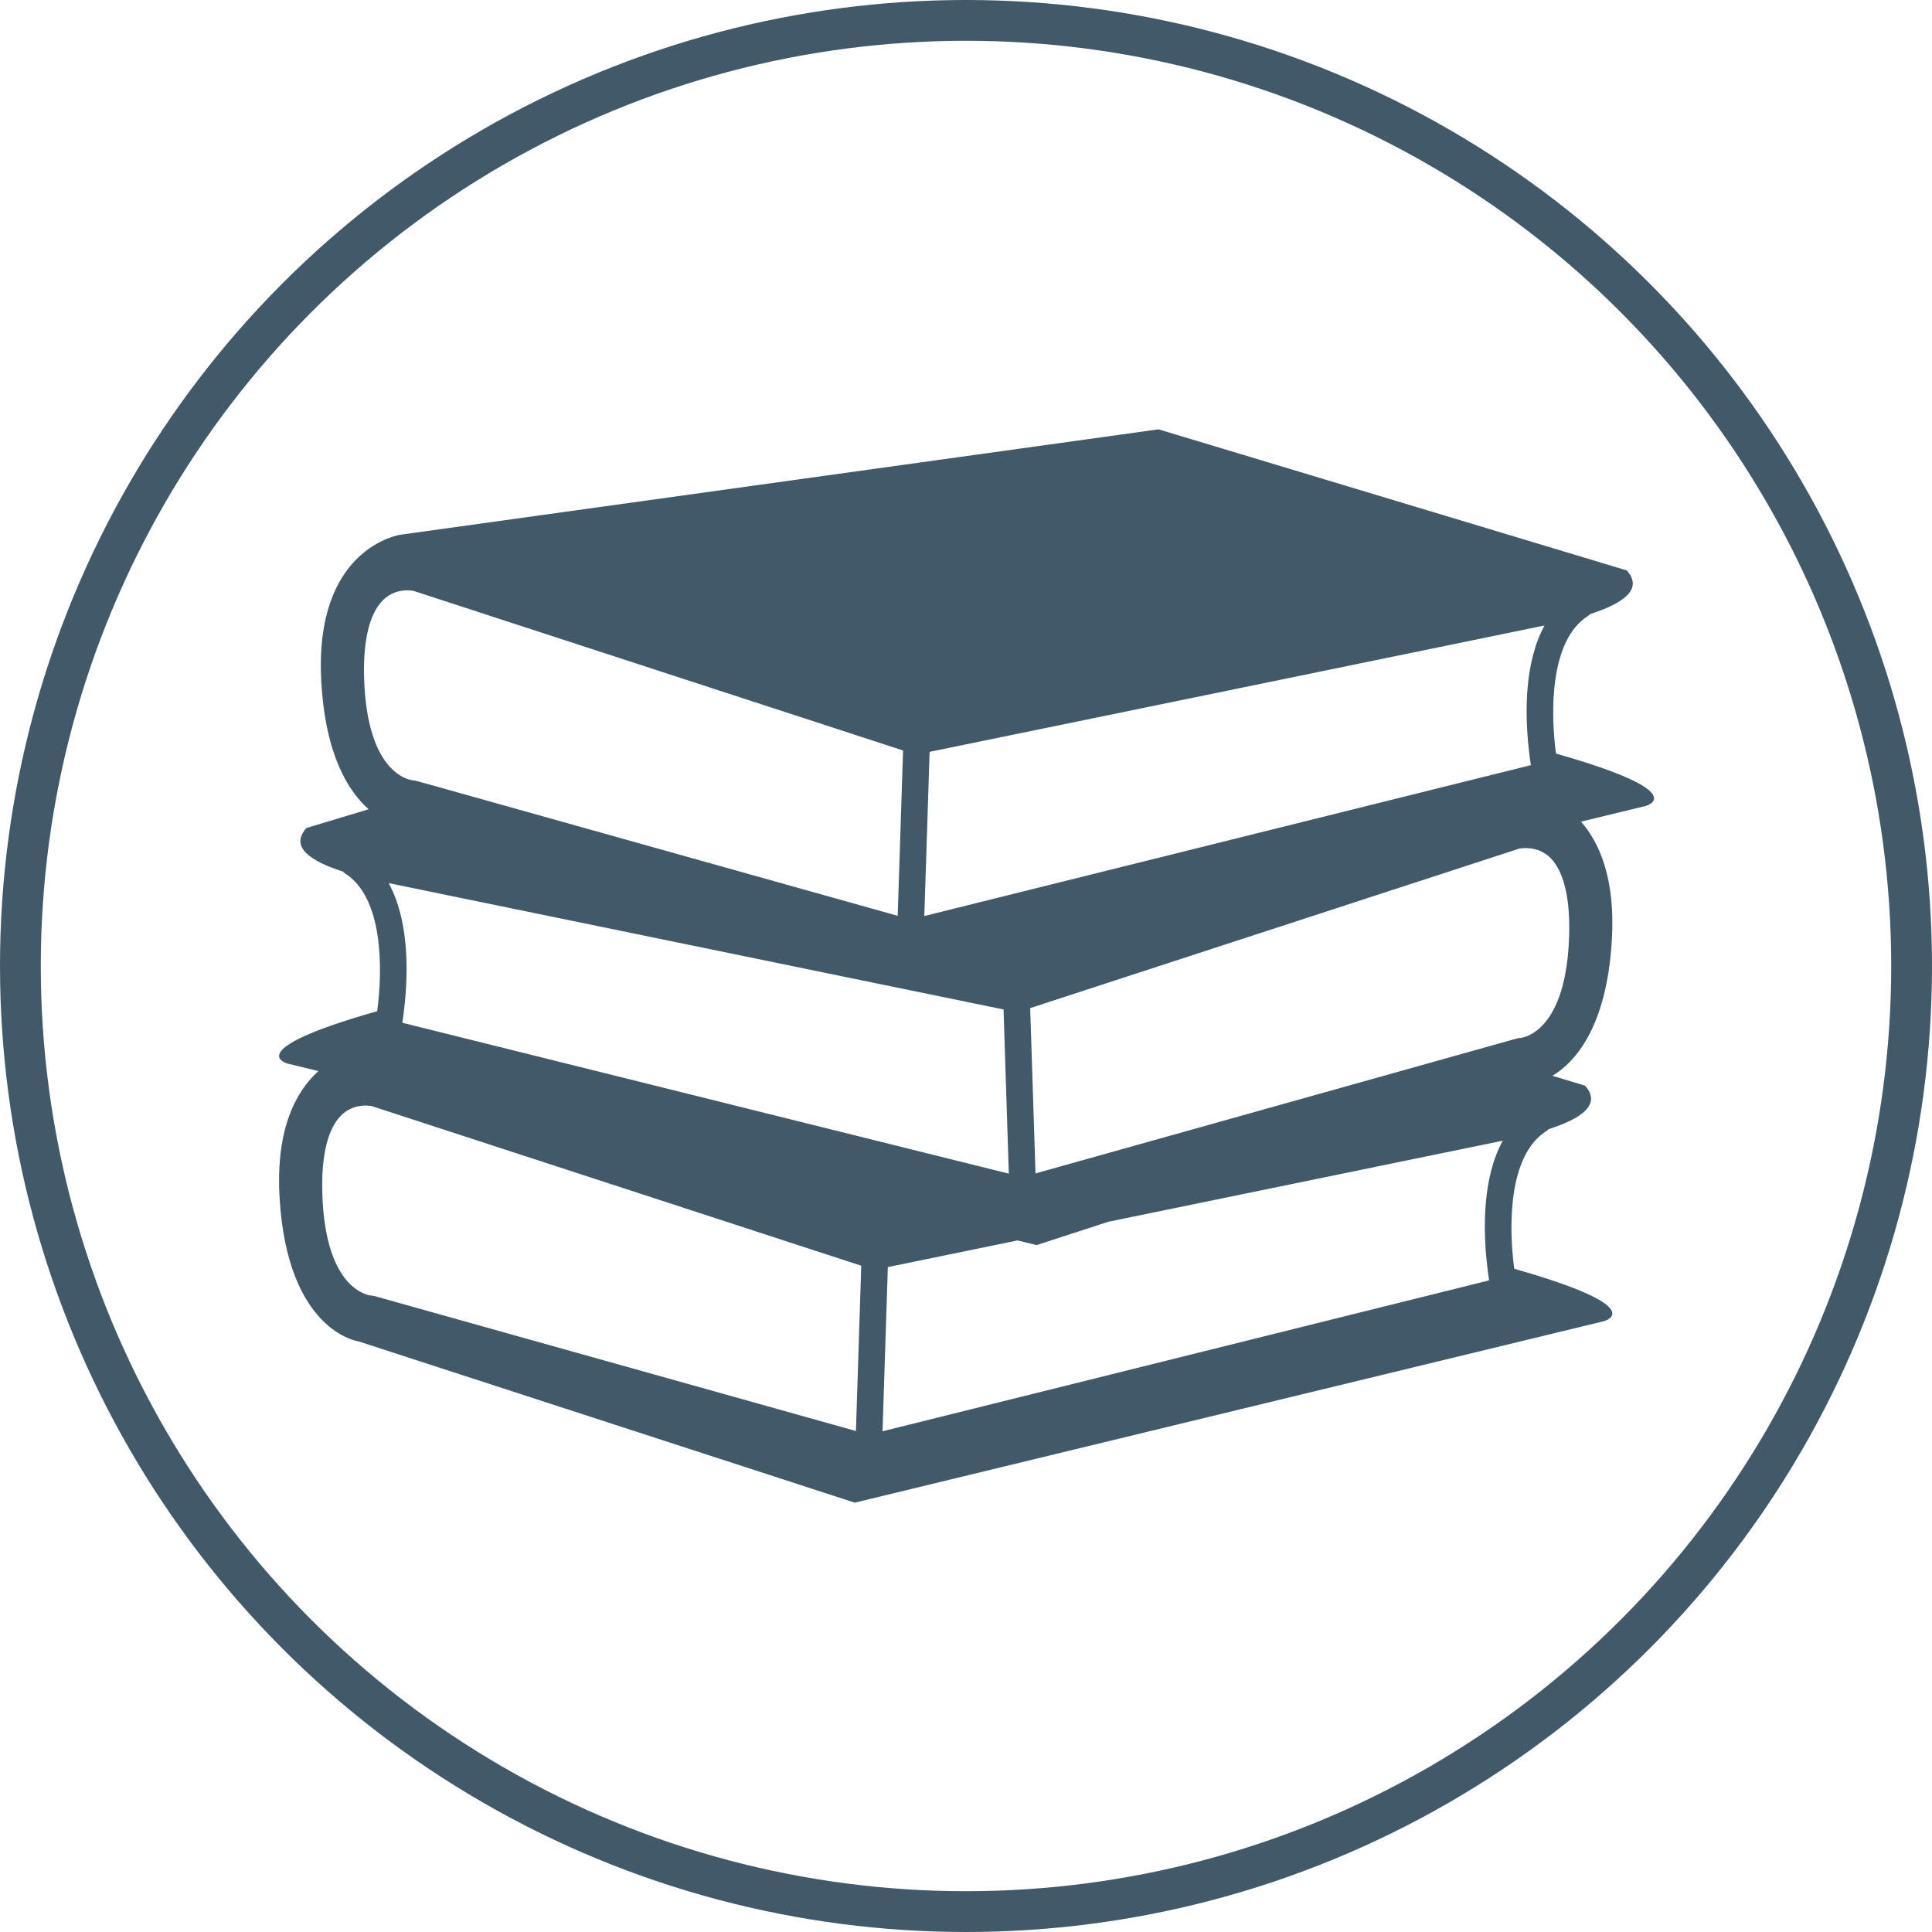<?xml version="1.0" encoding="UTF-8"?> <svg xmlns="http://www.w3.org/2000/svg" width="90" height="90" viewBox="0 0 90 90" fill="none"> <path d="M72.484 35.105C72.225 33.158 72.188 29.804 73.997 28.678C74.029 28.657 74.053 28.627 74.082 28.602C75.56 28.129 76.583 27.465 75.78 26.572L53.969 20L18.651 24.91C18.651 24.91 14.606 25.488 14.968 31.772C15.164 35.192 16.236 36.871 17.174 37.698L14.276 38.571C13.472 39.464 14.495 40.128 15.974 40.6C16.002 40.627 16.026 40.656 16.058 40.677C17.866 41.804 17.831 45.157 17.571 47.105C11.078 48.949 13.409 49.549 13.409 49.549L14.833 49.894C13.831 50.799 12.836 52.516 13.023 55.772C13.384 62.054 16.706 62.488 16.706 62.488L39.818 70L74.702 61.55C74.702 61.55 77.034 60.949 70.539 59.105C70.278 57.16 70.242 53.807 72.053 52.677C72.087 52.657 72.111 52.627 72.138 52.602C73.617 52.129 74.639 51.466 73.835 50.573L72.319 50.115C73.331 49.505 74.85 47.911 75.087 43.772C75.252 40.924 74.509 39.256 73.649 38.275L76.646 37.549C76.646 37.55 78.978 36.949 72.484 35.105ZM43.305 35.024L49.171 33.819L68.996 29.745L71.95 29.137C71.006 30.864 71.045 33.228 71.202 34.748C71.236 35.091 71.275 35.405 71.313 35.644L68.081 36.448L43.058 42.672L43.305 35.024ZM18.106 41.138L21.059 41.746L40.098 45.659L41.761 46L46.749 47.025L46.995 54.673L21.278 48.275L18.742 47.645C18.78 47.406 18.819 47.093 18.855 46.748C19.01 45.23 19.05 42.865 18.106 41.138ZM16.959 31.469C16.923 29.798 17.221 28.589 17.823 27.975C18.206 27.583 18.658 27.501 18.968 27.501C19.132 27.501 19.25 27.524 19.258 27.524L34.475 32.485L42.068 34.96L41.818 42.662L20.519 36.69L19.395 36.376C19.354 36.364 19.298 36.356 19.255 36.354C19.167 36.348 17.061 36.154 16.959 31.469ZM39.873 66.663L17.45 60.377C17.409 60.365 17.353 60.357 17.31 60.355C17.221 60.349 15.114 60.155 15.012 55.472C14.976 53.798 15.275 52.591 15.876 51.976C16.26 51.584 16.712 51.502 17.022 51.502C17.186 51.502 17.304 51.524 17.312 51.524C17.312 51.524 17.313 51.524 17.312 51.524L40.12 58.962L39.873 66.663ZM69.255 58.748C69.29 59.093 69.33 59.406 69.368 59.645L41.112 66.674L41.359 59.026L47.4 57.784L48.292 58L51.636 56.913L67.049 53.746L70.004 53.138C69.059 54.865 69.099 57.23 69.255 58.748ZM70.811 48.354C70.76 48.355 70.709 48.362 70.66 48.377L68.529 48.974L48.238 54.663L47.99 46.962L54.647 44.79L70.767 39.533C70.769 39.532 71.615 39.344 72.236 39.976C72.837 40.59 73.135 41.799 73.1 43.47C72.995 48.153 70.888 48.348 70.811 48.354Z" fill="#425969"></path> <circle cx="45" cy="45" r="44.05" stroke="#425969" stroke-width="1.9"></circle> </svg> 
